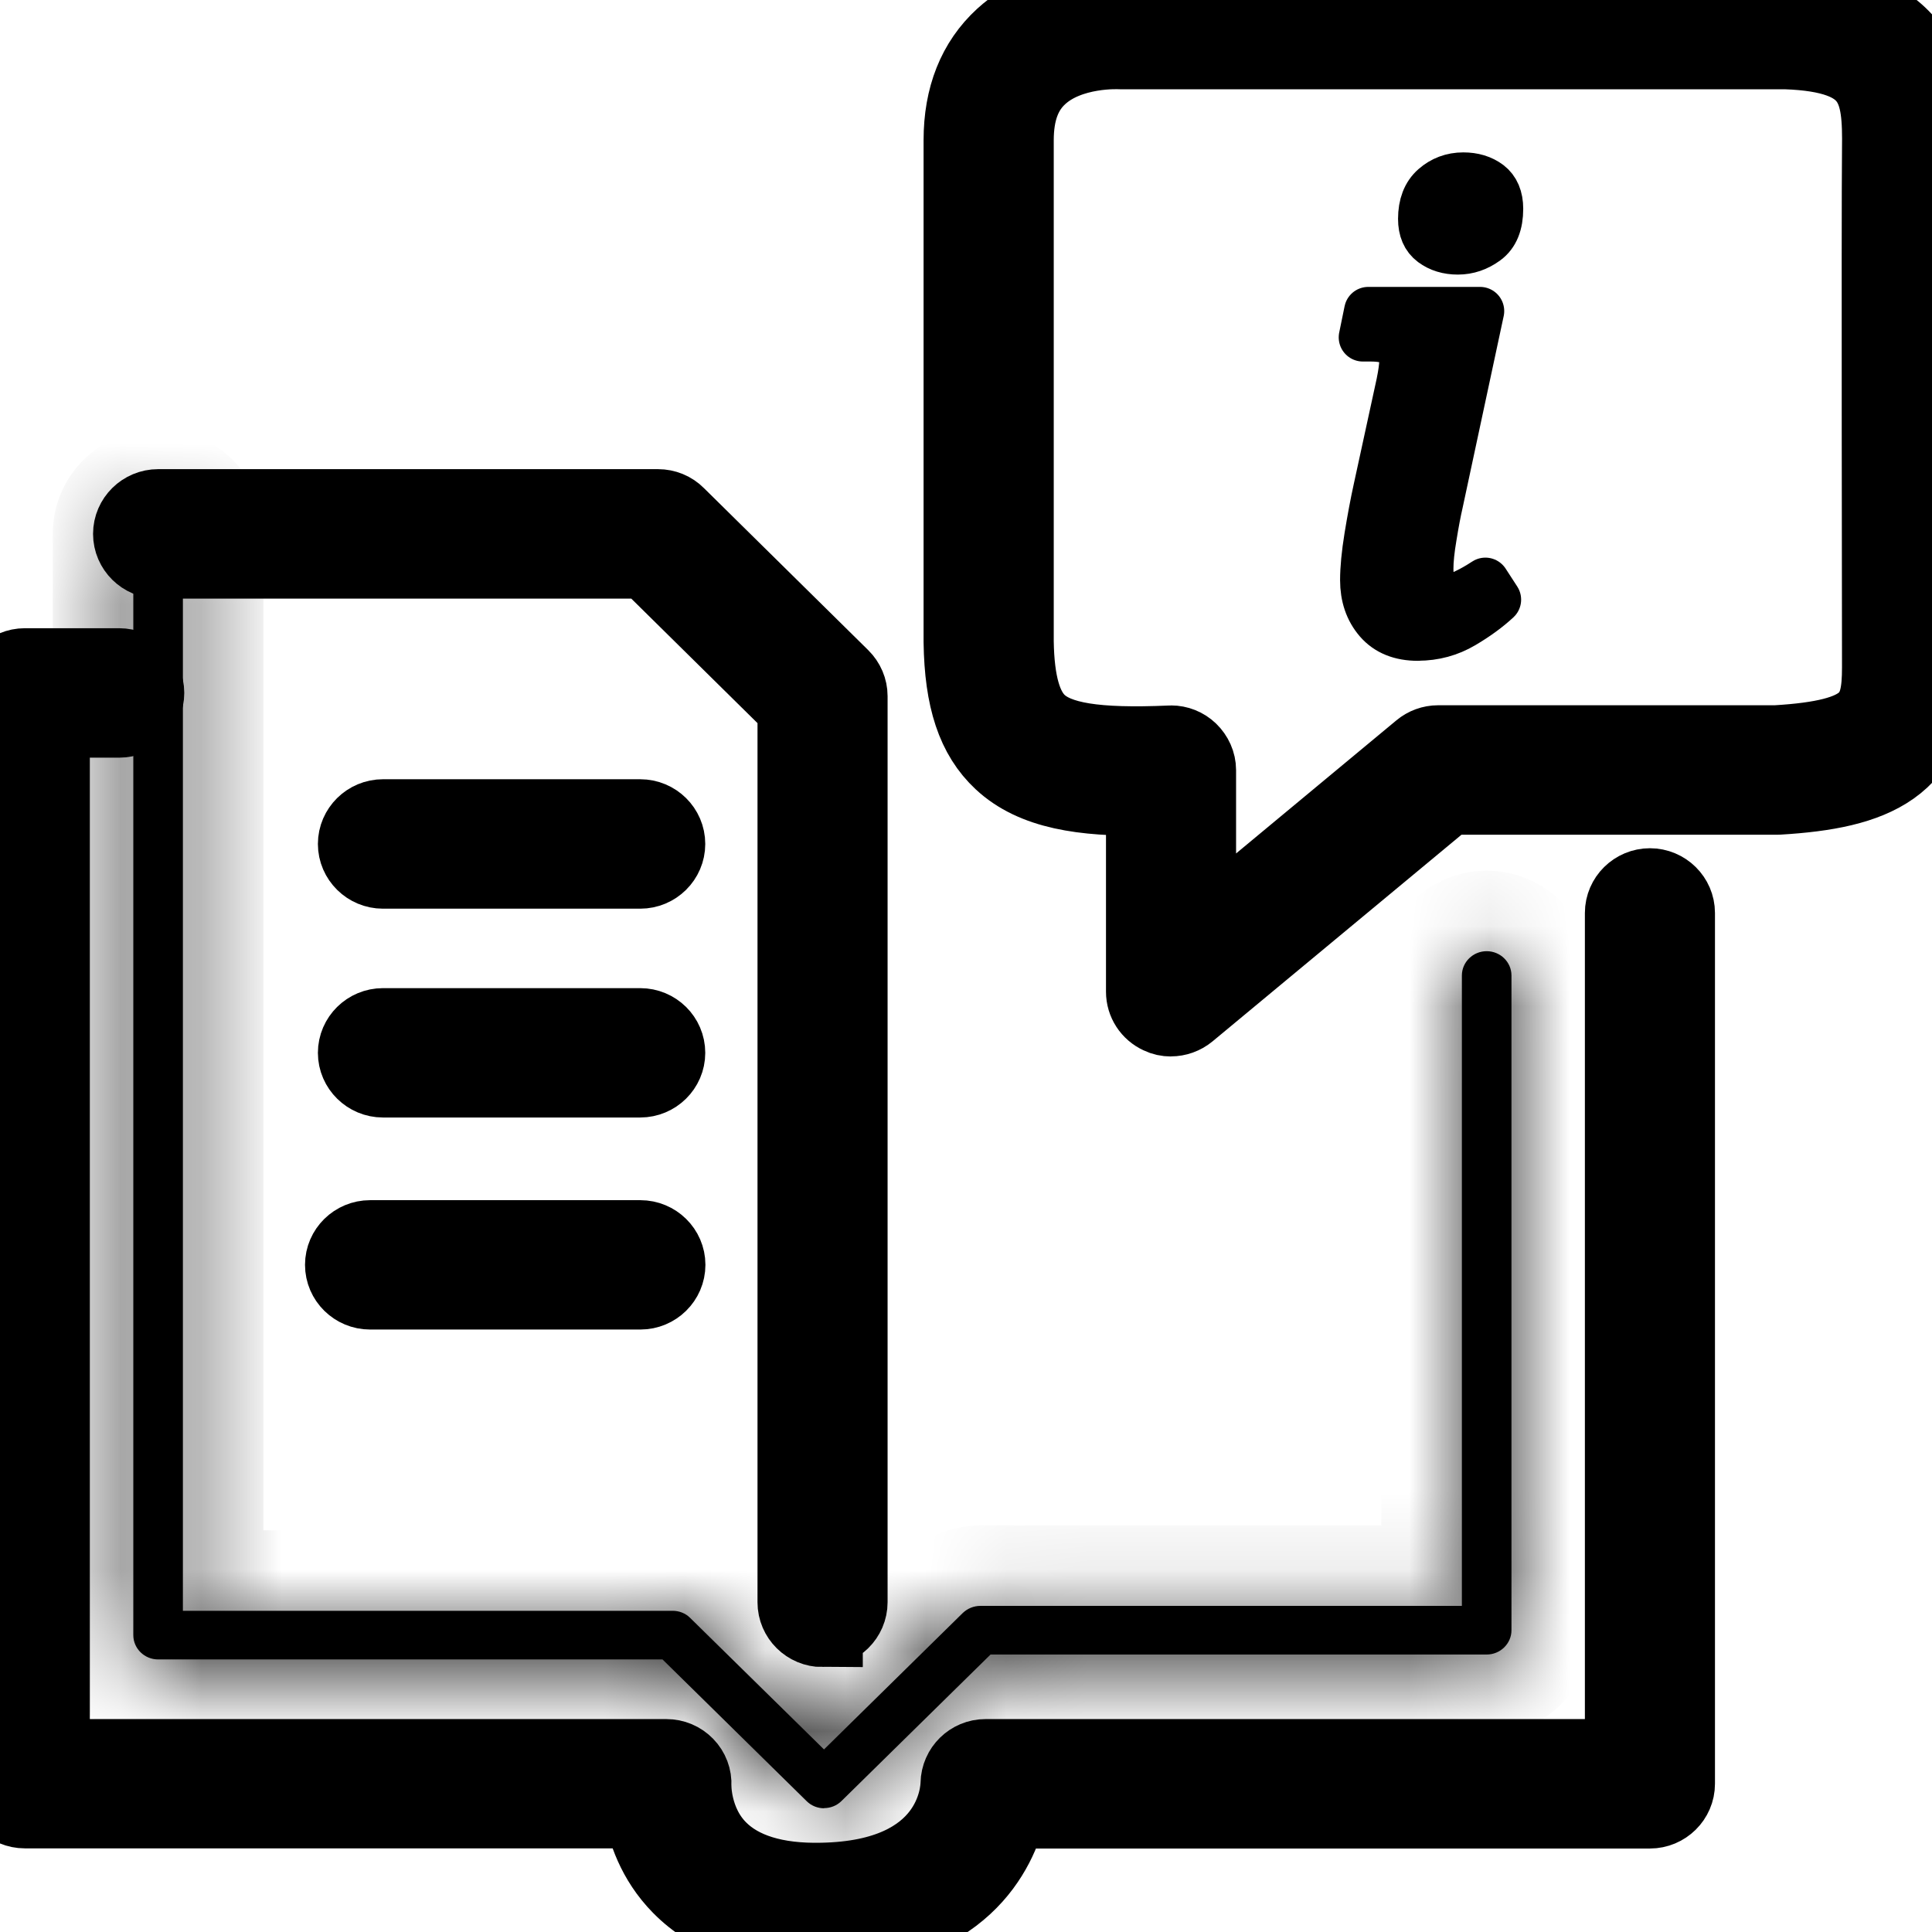 <svg width="24" height="24" viewBox="0 0 24 24" fill="none" xmlns="http://www.w3.org/2000/svg">
<g clip-path="url(#clip0_1035_93)">
<mask id="path-1-inside-1_1035_93" fill="white">
<path d="M10.238 22.463C10.159 22.463 10.081 22.434 10.021 22.375L8.23 20.614H1.964C1.795 20.614 1.656 20.479 1.656 20.312V6.632C1.656 6.465 1.795 6.33 1.964 6.33C2.134 6.33 2.272 6.465 2.272 6.632V20.01H8.356C8.438 20.01 8.516 20.041 8.573 20.098L10.236 21.732L11.96 20.037C12.019 19.981 12.096 19.949 12.178 19.949H18.16V12.118C18.16 11.951 18.299 11.816 18.468 11.816C18.637 11.816 18.776 11.951 18.776 12.118V20.251C18.776 20.418 18.637 20.553 18.468 20.553H12.305L10.453 22.373C10.393 22.432 10.315 22.461 10.236 22.461L10.238 22.463Z"/>
</mask>
<path d="M10.238 22.463C10.159 22.463 10.081 22.434 10.021 22.375L8.23 20.614H1.964C1.795 20.614 1.656 20.479 1.656 20.312V6.632C1.656 6.465 1.795 6.33 1.964 6.33C2.134 6.33 2.272 6.465 2.272 6.632V20.01H8.356C8.438 20.01 8.516 20.041 8.573 20.098L10.236 21.732L11.96 20.037C12.019 19.981 12.096 19.949 12.178 19.949H18.16V12.118C18.16 11.951 18.299 11.816 18.468 11.816C18.637 11.816 18.776 11.951 18.776 12.118V20.251C18.776 20.418 18.637 20.553 18.468 20.553H12.305L10.453 22.373C10.393 22.432 10.315 22.461 10.236 22.461L10.238 22.463Z" fill="black"/>
<path d="M10.238 22.463V23.463H12.674L10.94 21.751L10.238 22.463ZM10.021 22.375L10.723 21.663L10.722 21.662L10.021 22.375ZM8.23 20.614L8.931 19.901L8.639 19.614H8.23V20.614ZM2.272 20.01H1.272V21.01H2.272V20.01ZM8.573 20.098L7.871 20.809L7.872 20.811L8.573 20.098ZM10.236 21.732L9.535 22.445L10.236 23.134L10.937 22.445L10.236 21.732ZM11.96 20.037L11.268 19.316L11.259 19.324L11.96 20.037ZM18.16 19.949V20.949H19.16V19.949H18.16ZM12.305 20.553V19.553H11.896L11.604 19.84L12.305 20.553ZM10.453 22.373L9.752 21.66L9.751 21.661L10.453 22.373ZM10.236 22.461V21.461H7.8L9.534 23.173L10.236 22.461ZM10.238 22.463V21.463C10.404 21.463 10.583 21.525 10.723 21.663L10.021 22.375L9.318 23.087C9.578 23.343 9.915 23.463 10.238 23.463V22.463ZM10.021 22.375L10.722 21.662L8.931 19.901L8.23 20.614L7.529 21.327L9.319 23.088L10.021 22.375ZM8.23 20.614V19.614H1.964V20.614V21.614H8.23V20.614ZM1.964 20.614V19.614C2.328 19.614 2.656 19.908 2.656 20.312H1.656H0.656C0.656 21.05 1.262 21.614 1.964 21.614V20.614ZM1.656 20.312H2.656V6.632H1.656H0.656V20.312H1.656ZM1.656 6.632H2.656C2.656 7.036 2.328 7.33 1.964 7.33V6.33V5.33C1.262 5.33 0.656 5.893 0.656 6.632H1.656ZM1.964 6.33V7.33C1.601 7.33 1.272 7.036 1.272 6.632H2.272H3.272C3.272 5.893 2.667 5.33 1.964 5.33V6.33ZM2.272 6.632H1.272V20.01H2.272H3.272V6.632H2.272ZM2.272 20.01V21.01H8.356V20.01V19.01H2.272V20.01ZM8.356 20.01V21.01C8.18 21.01 8.005 20.942 7.871 20.809L8.573 20.098L9.276 19.386C9.028 19.141 8.695 19.01 8.356 19.01V20.01ZM8.573 20.098L7.872 20.811L9.535 22.445L10.236 21.732L10.937 21.019L9.274 19.384L8.573 20.098ZM10.236 21.732L10.937 22.445L12.662 20.75L11.96 20.037L11.259 19.324L9.535 21.019L10.236 21.732ZM11.96 20.037L12.653 20.758C12.53 20.876 12.361 20.949 12.178 20.949V19.949V18.949C11.831 18.949 11.507 19.085 11.268 19.316L11.96 20.037ZM12.178 19.949V20.949H18.16V19.949V18.949H12.178V19.949ZM18.16 19.949H19.16V12.118H18.16H17.16V19.949H18.16ZM18.16 12.118H19.16C19.16 12.523 18.832 12.816 18.468 12.816V11.816V10.816C17.766 10.816 17.16 11.38 17.16 12.118H18.16ZM18.468 11.816V12.816C18.105 12.816 17.776 12.523 17.776 12.118H18.776H19.776C19.776 11.38 19.17 10.816 18.468 10.816V11.816ZM18.776 12.118H17.776V20.251H18.776H19.776V12.118H18.776ZM18.776 20.251H17.776C17.776 19.847 18.105 19.553 18.468 19.553V20.553V21.553C19.17 21.553 19.776 20.99 19.776 20.251H18.776ZM18.468 20.553V19.553H12.305V20.553V21.553H18.468V20.553ZM12.305 20.553L11.604 19.84L9.752 21.66L10.453 22.373L11.154 23.086L13.006 21.267L12.305 20.553ZM10.453 22.373L9.751 21.661C9.891 21.523 10.07 21.461 10.236 21.461V22.461V23.461C10.559 23.461 10.896 23.341 11.156 23.085L10.453 22.373ZM10.236 22.461L9.534 23.173L9.535 23.174L10.238 22.463L10.94 21.751L10.939 21.75L10.236 22.461Z" fill="black" mask="url(#path-1-inside-1_1035_93)"/>
<path d="M10.218 20.209C10.048 20.209 9.91 20.072 9.91 19.905V8.774L8.047 6.936H1.964C1.795 6.936 1.656 6.799 1.656 6.632C1.656 6.465 1.795 6.328 1.964 6.328H8.175C8.256 6.328 8.335 6.36 8.392 6.418L10.435 8.433C10.493 8.491 10.526 8.567 10.526 8.648V19.903C10.526 20.07 10.387 20.207 10.218 20.207V20.209Z" fill="black" stroke="black"/>
<path d="M10.144 24C9.416 24 8.852 23.802 8.468 23.411C8.157 23.095 8.038 22.721 7.995 22.461H0.308C0.139 22.461 0 22.325 0 22.157V8.608C0 8.441 0.139 8.304 0.308 8.304H1.481C1.65 8.304 1.789 8.441 1.789 8.608C1.789 8.775 1.65 8.912 1.481 8.912H0.616V21.855H8.278C8.363 21.855 8.443 21.889 8.501 21.949C8.56 22.01 8.591 22.091 8.586 22.174C8.586 22.177 8.572 22.65 8.916 22.993C9.191 23.268 9.628 23.405 10.213 23.391C11.867 23.359 11.933 22.279 11.935 22.156C11.938 21.99 12.075 21.855 12.242 21.855H20.188V11.341C20.188 11.174 20.327 11.037 20.496 11.037C20.665 11.037 20.804 11.174 20.804 11.341V22.159C20.804 22.326 20.665 22.463 20.496 22.463H12.507C12.387 22.976 11.933 23.965 10.226 24C10.198 24 10.172 24 10.144 24Z" fill="black" stroke="black"/>
<path d="M7.955 16.016H4.597C4.428 16.016 4.289 15.88 4.289 15.712C4.289 15.545 4.428 15.409 4.597 15.409H7.955C8.124 15.409 8.263 15.545 8.263 15.712C8.263 15.88 8.124 16.016 7.955 16.016Z" fill="black" stroke="black"/>
<path d="M7.953 13.382H4.757C4.588 13.382 4.449 13.245 4.449 13.079C4.449 12.911 4.588 12.775 4.757 12.775H7.953C8.123 12.775 8.261 12.911 8.261 13.079C8.261 13.245 8.123 13.382 7.953 13.382Z" fill="black" stroke="black"/>
<path d="M7.953 10.788H4.757C4.588 10.788 4.449 10.651 4.449 10.484C4.449 10.317 4.588 10.18 4.757 10.18H7.953C8.123 10.18 8.261 10.317 8.261 10.484C8.261 10.651 8.123 10.788 7.953 10.788Z" fill="black" stroke="black"/>
<path d="M14.547 12.624C14.502 12.624 14.459 12.615 14.418 12.595C14.308 12.545 14.239 12.438 14.239 12.32V9.88C13.457 9.893 12.852 9.804 12.461 9.439C12.134 9.134 11.983 8.683 11.973 7.973V1.742C11.973 1.209 12.142 0.784 12.476 0.478C13.026 -0.026 13.831 -0.005 13.948 0.002H22.192C24.021 0.065 24.006 1.236 23.997 1.865C23.987 2.623 23.997 8.23 23.997 8.288C23.997 9.512 23.267 9.799 22.089 9.869C22.083 9.869 22.077 9.869 22.07 9.869H17.975L14.744 12.551C14.687 12.598 14.616 12.623 14.545 12.623L14.547 12.624ZM14.547 9.263C14.625 9.263 14.702 9.293 14.759 9.348C14.819 9.406 14.855 9.485 14.855 9.567V11.667L17.666 9.333C17.721 9.287 17.792 9.261 17.864 9.261H22.063C23.258 9.19 23.382 8.909 23.382 8.288C23.382 8.231 23.373 2.619 23.382 1.858C23.392 1.109 23.339 0.649 22.183 0.609H13.94C13.94 0.609 13.925 0.609 13.917 0.609C13.912 0.609 13.277 0.571 12.893 0.927C12.688 1.115 12.59 1.382 12.59 1.744V7.97C12.598 8.49 12.692 8.818 12.884 8.998C13.129 9.226 13.608 9.304 14.534 9.264C14.539 9.264 14.544 9.264 14.548 9.264L14.547 9.263Z" fill="black" stroke="black" stroke-linejoin="bevel"/>
<path d="M17.615 7.909C17.399 7.909 17.235 7.843 17.119 7.709C17.004 7.575 16.947 7.408 16.947 7.206C16.947 7.063 16.964 6.884 16.999 6.668C17.034 6.454 17.071 6.255 17.111 6.073L17.396 4.762C17.421 4.639 17.433 4.548 17.433 4.489C17.433 4.366 17.396 4.285 17.324 4.247C17.252 4.211 17.153 4.191 17.027 4.191H16.93L16.997 3.864H18.386L17.875 6.249C17.85 6.357 17.824 6.495 17.797 6.661C17.769 6.826 17.755 6.96 17.755 7.065C17.755 7.302 17.832 7.42 17.987 7.42C18.063 7.42 18.138 7.402 18.212 7.364C18.288 7.328 18.368 7.282 18.452 7.227L18.596 7.449C18.485 7.552 18.345 7.656 18.175 7.756C18.006 7.856 17.818 7.908 17.612 7.908L17.615 7.909ZM18.11 3.111C17.986 3.111 17.881 3.079 17.795 3.015C17.709 2.951 17.667 2.853 17.667 2.719C17.667 2.546 17.718 2.415 17.818 2.327C17.918 2.239 18.038 2.193 18.178 2.193C18.303 2.193 18.409 2.225 18.494 2.289C18.578 2.353 18.622 2.455 18.622 2.593C18.622 2.781 18.568 2.913 18.46 2.992C18.352 3.071 18.237 3.111 18.11 3.111Z" fill="black" stroke="black" stroke-width="0.6" stroke-linecap="round" stroke-linejoin="round"/>
</g>
<defs>
<clipPath id="clip0_1035_93">
<rect width="24" height="24" fill="white"/>
</clipPath>
</defs>
</svg>
